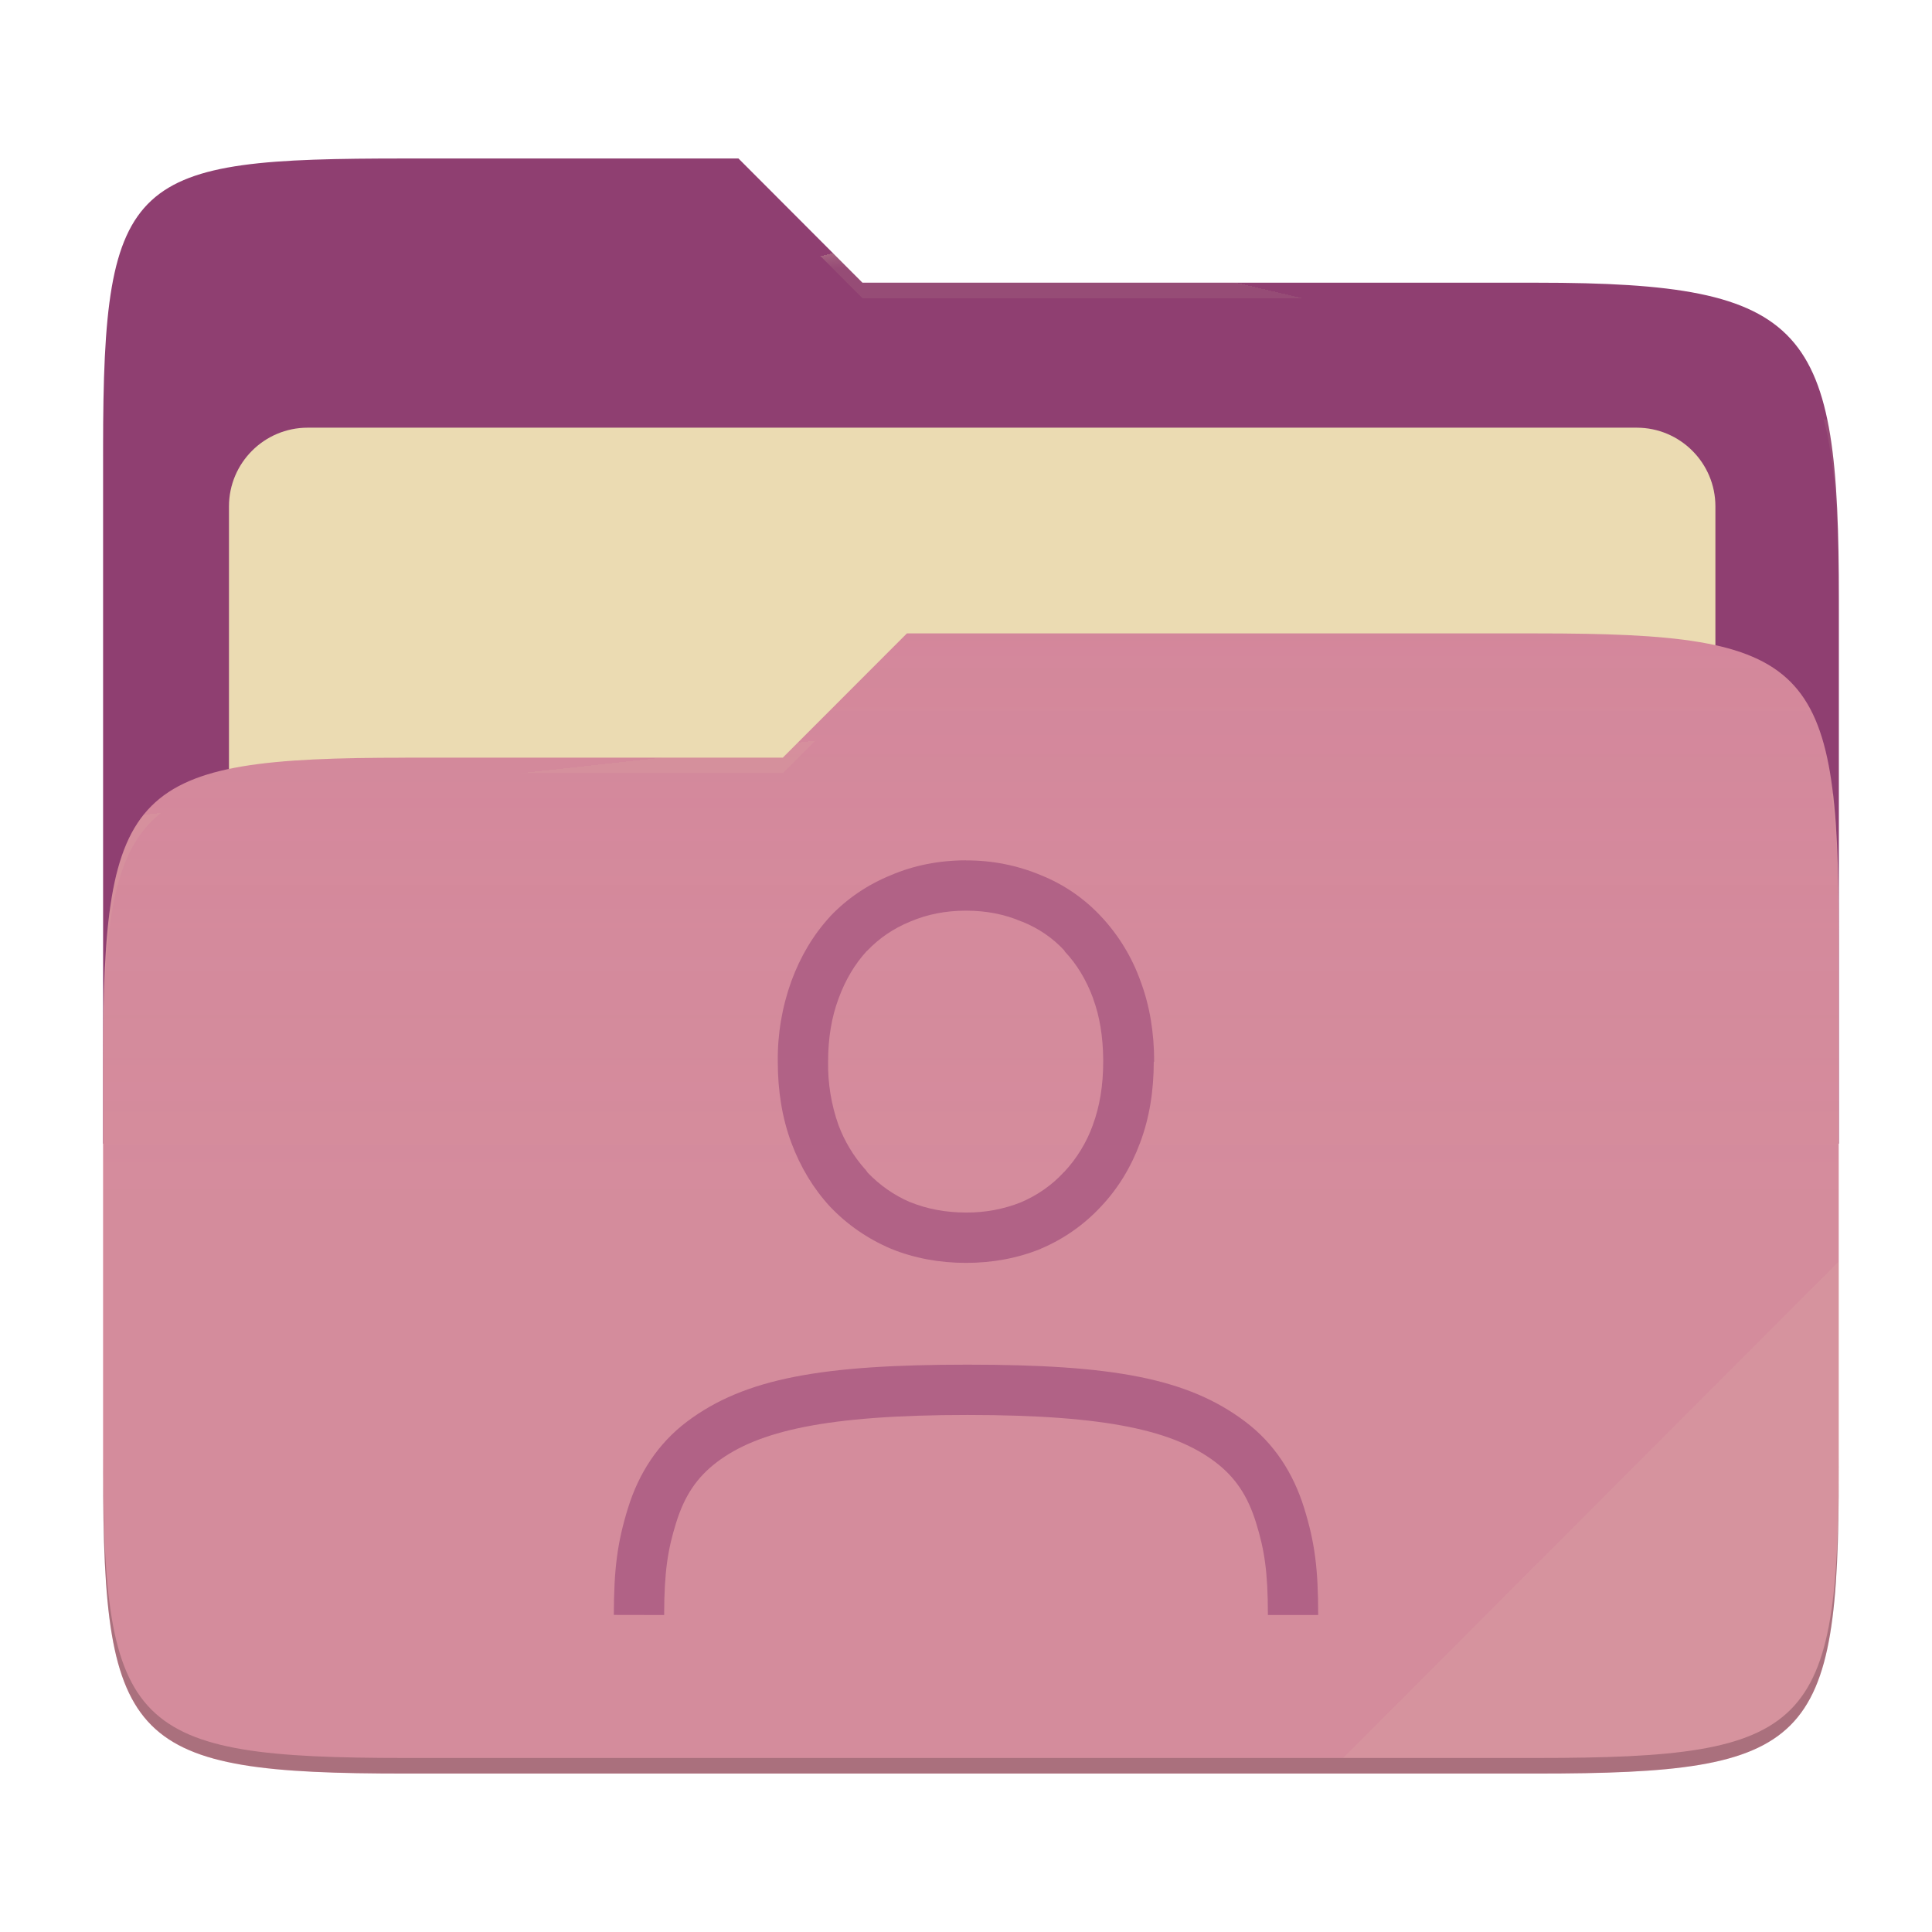 <svg width="256" height="256" style="isolation:isolate" version="1.1" viewBox="0 0 256 256" xmlns="http://www.w3.org/2000/svg">
  <path d="m53.7 21c-36.32 0-40.04 2.055-40.04 38.37v92.17h230v-71.98c0-36.32-3.724-42.1-40.04-42.1h-89.34l-16.43-16.46h-44.16z" fill="#8f3f71"/>
  <g filter="url(#tFIgwHupMHyMb9vxp4mAwQMCINkEulLb)">
    <path d="m40.77 56.67h176.1c5.758 0 10.43 4.675 10.43 10.43v83.47c0 5.758-4.675 10.43-10.43 10.43h-176.1c-5.759 0-10.43-4.675-10.43-10.43v-83.47c0-5.758 4.675-10.43 10.43-10.43z" fill="#ebdbb2"/>
  </g>
  <path d="m53.7 100.4c-36.32 0-40.04 3.73-40.04 40.04v54.52c0 36.32 3.721 40.05 40.04 40.05h149.9c36.32 0 40.04-3.731 40.04-40.05v-70.98c0-36.32-3.722-40.05-40.04-40.05h-83.43l-16.44 16.46h-50.05z" fill="#d3869b"/>
  <linearGradient id="_lgradient_8" x2="0" y1=".5" y2="-.5" gradientTransform="matrix(230 0 0 151.1 13.67 83.92)" gradientUnits="userSpaceOnUse">
    <stop stop-color="#ebdbb2" stop-opacity=".07" offset="0"/>
    <stop stop-color="#ebdbb2" stop-opacity="0" offset=".673"/>
  </linearGradient>
  <path d="m53.7 100.4c-36.32 0-40.04 3.73-40.04 40.04v54.52c0 36.32 3.721 40.05 40.04 40.05h149.9c36.32 0 40.04-3.731 40.04-40.05v-70.98c0-36.32-3.722-40.05-40.04-40.05h-83.43l-16.44 16.46h-50.05z" fill="url(#_lgradient_8)"/>
  <g opacity=".4">
    <radialGradient id="_rgradient_16" cx=".5" cy=".5" r=".272" fy=".136" gradientTransform="matrix(230 0 0 60.62 13.67 21)" gradientUnits="userSpaceOnUse">
      <stop stop-color="#ebdbb2" offset="0"/>
      <stop stop-color="#ebdbb2" stop-opacity=".204" offset="1"/>
    </radialGradient>
    <path d="m53.7 21c-36.32 0-40.04 2.055-40.04 38.37v2.059c0-36.32 3.723-38.37 40.04-38.37h44.16l16.43 16.46h89.34c36.32 0 40.04 5.786 40.04 42.1v-2.057c0-36.32-3.724-42.1-40.04-42.1h-89.34l-16.43-16.46h-44.16z" fill="url(#_rgradient_16)"/>
    <radialGradient id="_rgradient_17" cx=".5" cy=".5" r=".272" fx=".482" fy=".211" gradientTransform="matrix(230 0 0 58.56 13.67 83.92)" gradientUnits="userSpaceOnUse">
      <stop stop-color="#ebdbb2" offset="0"/>
      <stop stop-color="#ebdbb2" stop-opacity=".204" offset="1"/>
    </radialGradient>
    <path d="m120.2 83.92-16.44 16.46h-50.05c-36.32 0-40.04 3.728-40.04 40.04v2.06c0-36.32 3.723-40.05 40.04-40.05h50.05l16.44-16.46h83.43c36.32 0 40.04 3.727 40.04 40.04v-2.057c0-36.32-3.724-40.04-40.04-40.04h-83.43z" fill="url(#_rgradient_17)"/>
  </g>
  <g opacity=".1">
    <path d="m243.7 167.1-65.72 65.84h25.68c36.32 0 40.04-3.727 40.04-40.04v-25.8z" fill="#ebdbb2"/>
  </g>
  <g opacity=".2">
    <path d="m13.67 192.9v2.057c0 36.32 3.723 40.04 40.04 40.04h149.9c36.32 0 40.04-3.729 40.04-40.04v-2.057c0 36.32-3.724 40.04-40.04 40.04h-149.9c-36.32 0-40.04-3.727-40.04-40.04z"/>
  </g>
  <path d="m128 114c-3.527 0-6.88 0.653-9.96 1.967-3.067 1.253-5.787 3.086-8.047 5.466l-0.013 0.027-0.013 0.013c-2.2 2.394-3.907 5.267-5.107 8.534-1.234 3.419-1.844 7.032-1.8 10.67 0 3.867 0.58 7.48 1.8 10.75 1.2 3.213 2.907 6.053 5.107 8.44l0.013 0.013 0.013 0.014c2.254 2.372 4.954 4.239 8.007 5.545l0.027 0.014 0.026 0.013c3.08 1.253 6.427 1.873 9.947 1.873s6.853-0.62 9.933-1.873v-0.013c3.007-1.273 5.711-3.167 7.934-5.559 2.266-2.387 4-5.24 5.2-8.467 1.233-3.267 1.813-6.873 1.813-10.75h0.053c0-3.82-0.58-7.394-1.8-10.65-1.129-3.177-2.899-6.088-5.2-8.553-2.221-2.395-4.944-4.271-7.973-5.493-3.152-1.325-6.541-1.994-9.96-1.967zm0 6.667c2.707 0 5.133 0.486 7.347 1.433l0.066 0.027 0.067 0.013c2.2 0.9 4.047 2.173 5.58 3.84v0.067c1.6 1.686 2.873 3.76 3.793 6.266v0.034c0.867 2.34 1.294 5.02 1.327 8.013v0.307c0 3.213-0.48 6-1.38 8.413v0.013c-0.832 2.305-2.125 4.417-3.8 6.207l-0.067 0.027v0.026c-1.56 1.687-3.426 3-5.653 3.96-2.316 0.918-4.789 1.377-7.28 1.353-2.733 0-5.18-0.479-7.4-1.379h-0.02c-2.167-0.934-4-2.247-5.587-3.88l-0.34-0.467-0.053-0.04c-1.509-1.706-2.693-3.674-3.493-5.807-0.961-2.703-1.429-5.558-1.38-8.426 0-3.14 0.473-5.907 1.38-8.334l0.013-0.013v-0.027c0.92-2.506 2.167-4.56 3.7-6.24l0.08-0.066c1.6-1.667 3.467-2.954 5.667-3.854l0.04-0.026 0.053-0.014c2.2-0.933 4.633-1.426 7.34-1.426zm46.67 93.33h-6.667c0-5.767-0.467-8.667-1.567-12.22s-2.733-6.027-5.426-8.067c-5.4-4.066-14.07-6.22-32.81-6.22-18.75 0-27.77 2.147-33.17 6.22-2.7 2.034-4.334 4.507-5.44 8.067-1.107 3.56-1.574 6.453-1.587 12.22l-6.667-0.013c0.014-6.094 0.46-9.6 1.887-14.19s3.96-8.513 7.793-11.41c7.667-5.78 17.97-7.56 37.18-7.56 19.21 0 29.17 1.78 36.83 7.567 3.826 2.893 6.353 6.827 7.773 11.41 1.427 4.587 1.867 8.087 1.867 14.19z" fill="#b16286"/>
</svg>
